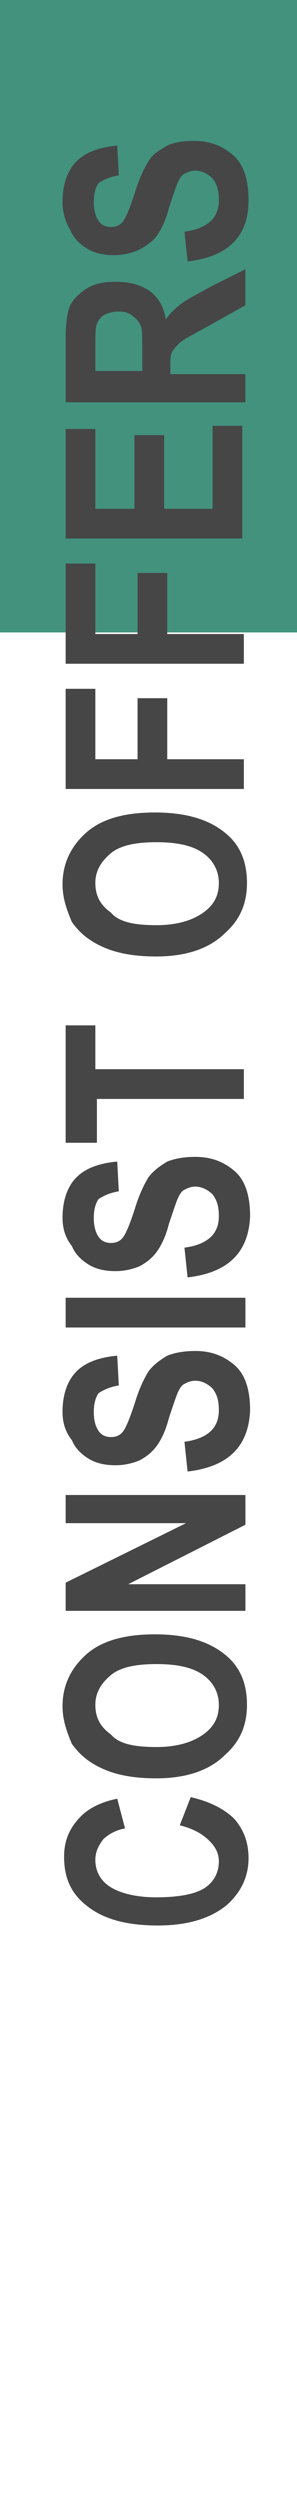 <?xml version="1.0" encoding="utf-8"?>
<!-- Generator: Adobe Illustrator 21.0.0, SVG Export Plug-In . SVG Version: 6.00 Build 0)  -->
<svg version="1.1" id="Livello_1" xmlns="http://www.w3.org/2000/svg" xmlns:xlink="http://www.w3.org/1999/xlink" x="0px" y="0px"
	 viewBox="0 0 19 159.7" style="enable-background:new 0 0 19 159.7;" xml:space="preserve">
<style type="text/css">
	.st0{fill:#42927D;}
	.st1{fill:#464647;}
</style>
<rect x="-9.9" y="-14.2" class="st0" width="38.7" height="54.6"/>
<g>
	<path class="st1" d="M11.5,116.6l0.7-1.8c1.3,0.3,2.2,0.8,2.8,1.4c0.6,0.7,0.9,1.5,0.9,2.5c0,1.2-0.5,2.2-1.4,3
		c-1.1,0.9-2.6,1.3-4.4,1.3c-2,0-3.5-0.4-4.6-1.3c-1-0.8-1.4-1.8-1.4-3.1c0-1.1,0.4-1.9,1.1-2.6c0.5-0.5,1.3-0.9,2.3-1.1l0.5,1.9
		c-0.6,0.1-1.1,0.4-1.4,0.7c-0.3,0.4-0.5,0.8-0.5,1.3c0,0.7,0.3,1.3,0.9,1.7s1.6,0.7,3,0.7c1.4,0,2.5-0.2,3.1-0.6
		c0.6-0.4,0.9-1,0.9-1.7c0-0.5-0.2-0.9-0.6-1.3C12.9,117.1,12.3,116.8,11.5,116.6z"/>
	<path class="st1" d="M10,113.6c-1.4,0-2.5-0.2-3.4-0.6c-0.9-0.4-1.5-0.9-2-1.6C4.3,110.7,4,109.9,4,109c0-1.3,0.5-2.4,1.5-3.3
		s2.5-1.3,4.4-1.3c1.9,0,3.4,0.4,4.5,1.3c1,0.8,1.4,1.9,1.4,3.2c0,1.4-0.5,2.4-1.4,3.2C13.4,113.1,11.9,113.6,10,113.6z M10,111.6
		c1.3,0,2.3-0.3,3-0.8s1-1.1,1-1.9c0-0.7-0.3-1.4-1-1.9c-0.7-0.5-1.7-0.7-3-0.7c-1.3,0-2.3,0.2-2.9,0.7s-1,1.1-1,1.9
		c0,0.8,0.3,1.4,1,1.9C7.6,111.4,8.6,111.6,10,111.6z"/>
	<path class="st1" d="M15.7,102.9H4.2v-1.8l7.7-3.8H4.2v-1.8h11.5v1.9l-7.5,3.8h7.5V102.9z"/>
	<path class="st1" d="M12,94l-0.2-1.9c1.5-0.2,2.2-0.9,2.2-2c0-0.6-0.1-1-0.4-1.4c-0.3-0.3-0.7-0.5-1.1-0.5c-0.3,0-0.5,0.1-0.7,0.2
		c-0.2,0.1-0.3,0.3-0.4,0.5s-0.3,0.8-0.6,1.7c-0.2,0.8-0.5,1.4-0.8,1.8c-0.3,0.4-0.7,0.7-1.1,0.9c-0.5,0.2-1,0.3-1.5,0.3
		c-0.6,0-1.2-0.1-1.7-0.4c-0.5-0.3-0.9-0.7-1.1-1.2C4.2,91.5,4,90.9,4,90.2c0-1.1,0.3-2,0.9-2.6s1.5-0.9,2.6-1l0.1,1.9
		c-0.6,0.1-1,0.3-1.3,0.5C6.1,89.3,6,89.7,6,90.2s0.1,0.9,0.3,1.2c0.2,0.3,0.5,0.4,0.8,0.4c0.3,0,0.6-0.1,0.8-0.4
		c0.2-0.3,0.4-0.8,0.7-1.7c0.3-1,0.6-1.6,0.9-2.1c0.3-0.4,0.7-0.7,1.2-1c0.5-0.2,1.1-0.3,1.8-0.3c1,0,1.8,0.3,2.5,0.9s1,1.6,1,2.9
		C15.9,92.4,14.6,93.7,12,94z"/>
	<path class="st1" d="M15.7,84.8H4.2v-1.9h11.5V84.8z"/>
	<path class="st1" d="M12,81.6l-0.2-1.9c1.5-0.2,2.2-0.9,2.2-2c0-0.6-0.1-1-0.4-1.4c-0.3-0.3-0.7-0.5-1.1-0.5
		c-0.3,0-0.5,0.1-0.7,0.2c-0.2,0.1-0.3,0.3-0.4,0.5s-0.3,0.8-0.6,1.7c-0.2,0.8-0.5,1.4-0.8,1.8c-0.3,0.4-0.7,0.7-1.1,0.9
		c-0.5,0.2-1,0.3-1.5,0.3c-0.6,0-1.2-0.1-1.7-0.4c-0.5-0.3-0.9-0.7-1.1-1.2C4.2,79.1,4,78.5,4,77.8c0-1.1,0.3-2,0.9-2.6
		s1.5-0.9,2.6-1l0.1,1.9c-0.6,0.1-1,0.3-1.3,0.5C6.1,76.9,6,77.3,6,77.8s0.1,0.9,0.3,1.2c0.2,0.3,0.5,0.4,0.8,0.4
		c0.3,0,0.6-0.1,0.8-0.4c0.2-0.3,0.4-0.8,0.7-1.7c0.3-1,0.6-1.6,0.9-2.1c0.3-0.4,0.7-0.7,1.2-1c0.5-0.2,1.1-0.3,1.8-0.3
		c1,0,1.8,0.3,2.5,0.9s1,1.6,1,2.9C15.9,80,14.6,81.3,12,81.6z"/>
	<path class="st1" d="M15.7,70.2H6.2V73H4.2v-7.5h1.9v2.8h9.5V70.2z"/>
	<path class="st1" d="M10,61.1c-1.4,0-2.5-0.2-3.4-0.6c-0.9-0.4-1.5-0.9-2-1.6C4.3,58.2,4,57.4,4,56.5c0-1.3,0.5-2.4,1.5-3.3
		s2.5-1.3,4.4-1.3c1.9,0,3.4,0.4,4.5,1.3c1,0.8,1.4,1.9,1.4,3.2c0,1.4-0.5,2.4-1.4,3.2C13.4,60.6,11.9,61.1,10,61.1z M10,59.1
		c1.3,0,2.3-0.3,3-0.8s1-1.1,1-1.9c0-0.7-0.3-1.4-1-1.9c-0.7-0.5-1.7-0.7-3-0.7c-1.3,0-2.3,0.2-2.9,0.7s-1,1.1-1,1.9
		c0,0.8,0.3,1.4,1,1.9C7.6,58.9,8.6,59.1,10,59.1z"/>
	<path class="st1" d="M15.7,50.4H4.2V44h1.9v4.5h2.7v-3.9h1.9v3.9h4.9V50.4z"/>
	<path class="st1" d="M15.7,42.4H4.2V36h1.9v4.5h2.7v-3.9h1.9v3.9h4.9V42.4z"/>
	<path class="st1" d="M15.7,34.4H4.2v-7h1.9v5.1h2.5v-4.7h1.9v4.7h3.1v-5.3h1.9V34.4z"/>
	<path class="st1" d="M15.7,25.7H4.2v-4c0-1,0.1-1.8,0.3-2.2c0.2-0.4,0.6-0.8,1.1-1.1S6.7,18,7.4,18c0.9,0,1.6,0.2,2.2,0.6
		c0.5,0.4,0.9,1,1,1.8c0.3-0.4,0.6-0.7,1-1s1-0.6,1.9-1.1l2.2-1.1v2.3l-2.5,1.4c-0.9,0.5-1.5,0.8-1.7,1c-0.2,0.2-0.4,0.4-0.5,0.6
		c-0.1,0.2-0.1,0.5-0.1,1v0.4h4.8V25.7z M9.1,23.8v-1.4c0-0.9,0-1.4-0.1-1.6c-0.1-0.2-0.2-0.4-0.5-0.6C8.3,20,8,19.9,7.6,19.9
		c-0.4,0-0.7,0.1-0.9,0.2c-0.2,0.1-0.4,0.3-0.5,0.6c-0.1,0.2-0.1,0.7-0.1,1.5v1.5H9.1z"/>
	<path class="st1" d="M12,16.7l-0.2-1.9c1.5-0.2,2.2-0.9,2.2-2c0-0.6-0.1-1-0.4-1.4c-0.3-0.3-0.7-0.5-1.1-0.5
		c-0.3,0-0.5,0.1-0.7,0.2c-0.2,0.1-0.3,0.3-0.4,0.5s-0.3,0.8-0.6,1.7c-0.2,0.8-0.5,1.4-0.8,1.8S9.2,15.8,8.8,16
		c-0.5,0.2-1,0.3-1.5,0.3c-0.6,0-1.2-0.1-1.7-0.4c-0.5-0.3-0.9-0.7-1.1-1.2C4.2,14.2,4,13.6,4,12.9c0-1.1,0.3-2,0.9-2.6
		s1.5-0.9,2.6-1l0.1,1.9c-0.6,0.1-1,0.3-1.3,0.5C6.1,12,6,12.4,6,12.9c0,0.5,0.1,0.9,0.3,1.2c0.2,0.3,0.5,0.4,0.8,0.4
		c0.3,0,0.6-0.1,0.8-0.4c0.2-0.3,0.4-0.8,0.7-1.7c0.3-1,0.6-1.6,0.9-2.1s0.7-0.7,1.2-1C11.1,9.1,11.7,9,12.4,9c1,0,1.8,0.3,2.5,0.9
		s1,1.6,1,2.9C15.9,15.1,14.6,16.4,12,16.7z"/>
</g>
</svg>
